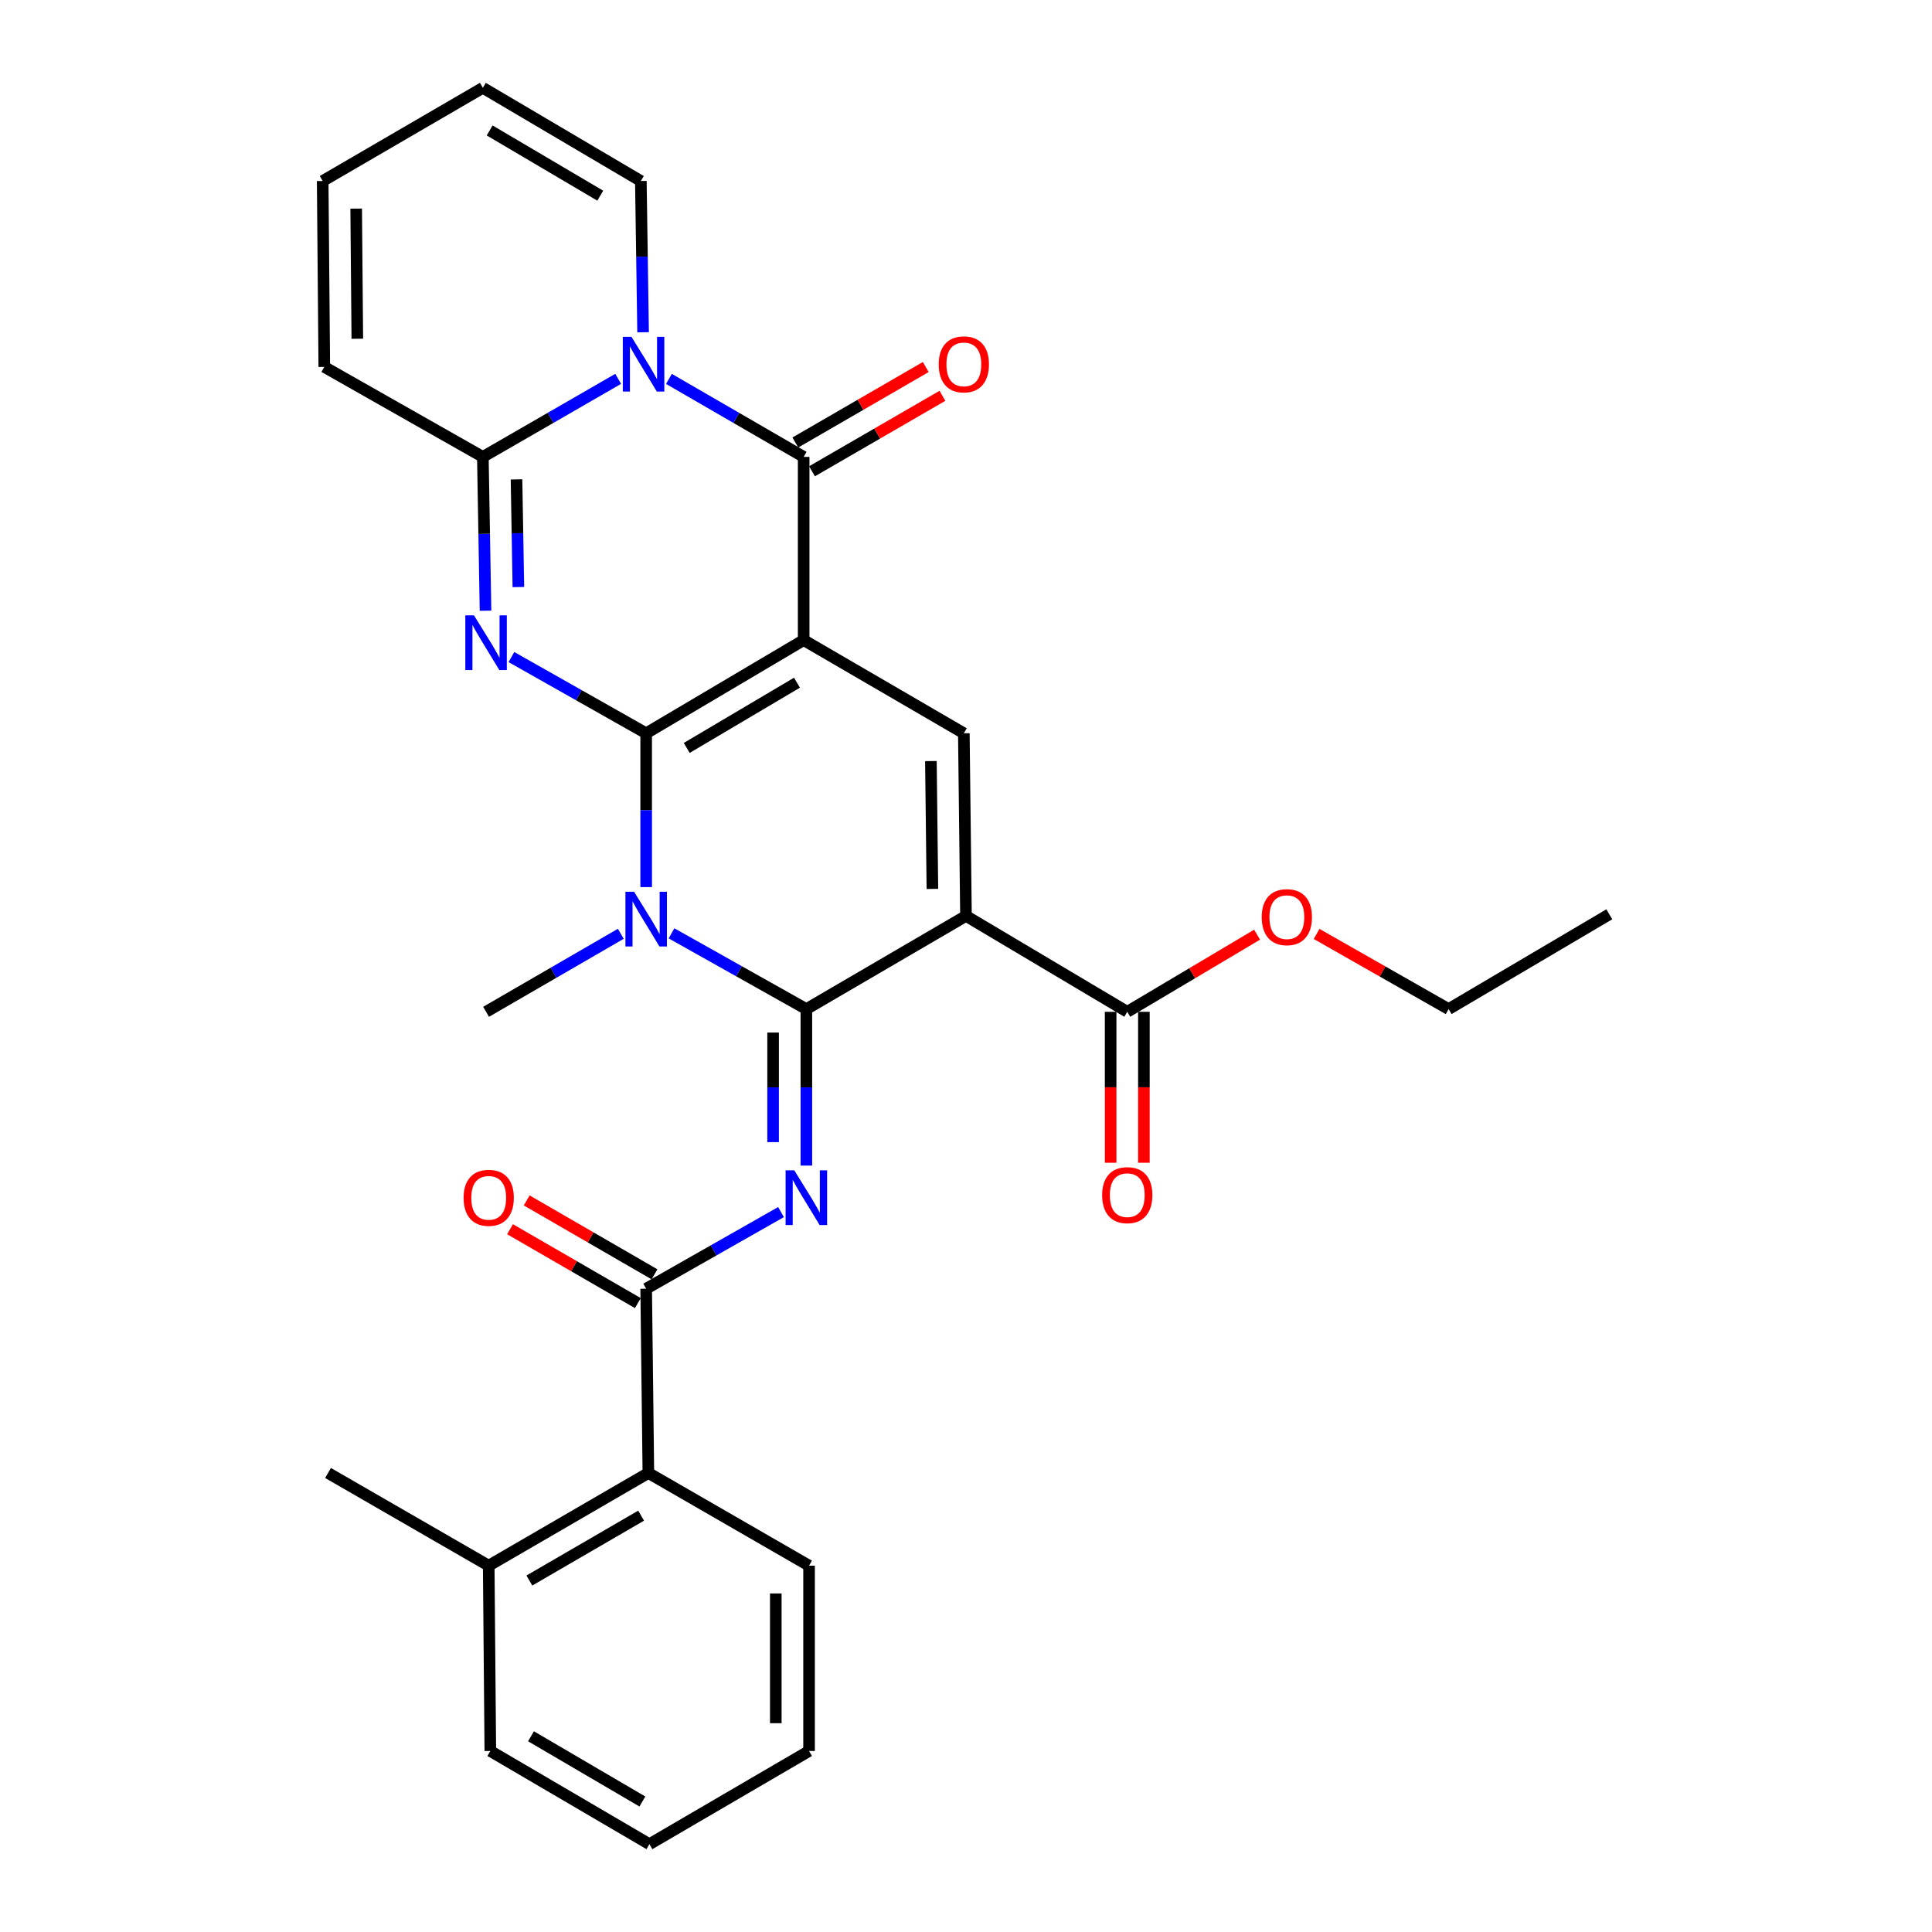 <?xml version='1.0' encoding='iso-8859-1'?>
<svg version='1.1' baseProfile='full'
              xmlns='http://www.w3.org/2000/svg'
                      xmlns:rdkit='http://www.rdkit.org/xml'
                      xmlns:xlink='http://www.w3.org/1999/xlink'
                  xml:space='preserve'
width='1000px' height='1000px' viewBox='0 0 1000 1000'>
<!-- END OF HEADER -->
<rect style='opacity:1.0;fill:#FFFFFF;stroke:none' width='1000' height='1000' x='0' y='0'> </rect>
<path class='bond-0' d='M 334.457,379.544 L 415.975,331.31' style='fill:none;fill-rule:evenodd;stroke:#000000;stroke-width:6px;stroke-linecap:butt;stroke-linejoin:miter;stroke-opacity:1' />
<path class='bond-0' d='M 355.452,387.126 L 412.515,353.362' style='fill:none;fill-rule:evenodd;stroke:#000000;stroke-width:6px;stroke-linecap:butt;stroke-linejoin:miter;stroke-opacity:1' />
<path class='bond-2' d='M 334.457,379.544 L 334.457,419.352' style='fill:none;fill-rule:evenodd;stroke:#000000;stroke-width:6px;stroke-linecap:butt;stroke-linejoin:miter;stroke-opacity:1' />
<path class='bond-2' d='M 334.457,419.352 L 334.457,459.161' style='fill:none;fill-rule:evenodd;stroke:#0000FF;stroke-width:6px;stroke-linecap:butt;stroke-linejoin:miter;stroke-opacity:1' />
<path class='bond-3' d='M 334.457,379.544 L 299.583,359.817' style='fill:none;fill-rule:evenodd;stroke:#000000;stroke-width:6px;stroke-linecap:butt;stroke-linejoin:miter;stroke-opacity:1' />
<path class='bond-3' d='M 299.583,359.817 L 264.71,340.09' style='fill:none;fill-rule:evenodd;stroke:#0000FF;stroke-width:6px;stroke-linecap:butt;stroke-linejoin:miter;stroke-opacity:1' />
<path class='bond-5' d='M 415.975,331.31 L 415.975,236.487' style='fill:none;fill-rule:evenodd;stroke:#000000;stroke-width:6px;stroke-linecap:butt;stroke-linejoin:miter;stroke-opacity:1' />
<path class='bond-9' d='M 415.975,331.31 L 498.881,379.544' style='fill:none;fill-rule:evenodd;stroke:#000000;stroke-width:6px;stroke-linecap:butt;stroke-linejoin:miter;stroke-opacity:1' />
<path class='bond-1' d='M 417.372,522.305 L 382.473,502.699' style='fill:none;fill-rule:evenodd;stroke:#000000;stroke-width:6px;stroke-linecap:butt;stroke-linejoin:miter;stroke-opacity:1' />
<path class='bond-1' d='M 382.473,502.699 L 347.574,483.094' style='fill:none;fill-rule:evenodd;stroke:#0000FF;stroke-width:6px;stroke-linecap:butt;stroke-linejoin:miter;stroke-opacity:1' />
<path class='bond-4' d='M 417.372,522.305 L 499.99,474.08' style='fill:none;fill-rule:evenodd;stroke:#000000;stroke-width:6px;stroke-linecap:butt;stroke-linejoin:miter;stroke-opacity:1' />
<path class='bond-7' d='M 417.372,522.305 L 417.372,562.808' style='fill:none;fill-rule:evenodd;stroke:#000000;stroke-width:6px;stroke-linecap:butt;stroke-linejoin:miter;stroke-opacity:1' />
<path class='bond-7' d='M 417.372,562.808 L 417.372,603.311' style='fill:none;fill-rule:evenodd;stroke:#0000FF;stroke-width:6px;stroke-linecap:butt;stroke-linejoin:miter;stroke-opacity:1' />
<path class='bond-7' d='M 400.156,534.455 L 400.156,562.808' style='fill:none;fill-rule:evenodd;stroke:#000000;stroke-width:6px;stroke-linecap:butt;stroke-linejoin:miter;stroke-opacity:1' />
<path class='bond-7' d='M 400.156,562.808 L 400.156,591.16' style='fill:none;fill-rule:evenodd;stroke:#0000FF;stroke-width:6px;stroke-linecap:butt;stroke-linejoin:miter;stroke-opacity:1' />
<path class='bond-21' d='M 321.323,483.331 L 286.456,503.521' style='fill:none;fill-rule:evenodd;stroke:#0000FF;stroke-width:6px;stroke-linecap:butt;stroke-linejoin:miter;stroke-opacity:1' />
<path class='bond-21' d='M 286.456,503.521 L 251.59,523.711' style='fill:none;fill-rule:evenodd;stroke:#000000;stroke-width:6px;stroke-linecap:butt;stroke-linejoin:miter;stroke-opacity:1' />
<path class='bond-8' d='M 251.303,316.103 L 250.614,276.295' style='fill:none;fill-rule:evenodd;stroke:#0000FF;stroke-width:6px;stroke-linecap:butt;stroke-linejoin:miter;stroke-opacity:1' />
<path class='bond-8' d='M 250.614,276.295 L 249.925,236.487' style='fill:none;fill-rule:evenodd;stroke:#000000;stroke-width:6px;stroke-linecap:butt;stroke-linejoin:miter;stroke-opacity:1' />
<path class='bond-8' d='M 268.31,303.863 L 267.828,275.997' style='fill:none;fill-rule:evenodd;stroke:#0000FF;stroke-width:6px;stroke-linecap:butt;stroke-linejoin:miter;stroke-opacity:1' />
<path class='bond-8' d='M 267.828,275.997 L 267.346,248.132' style='fill:none;fill-rule:evenodd;stroke:#000000;stroke-width:6px;stroke-linecap:butt;stroke-linejoin:miter;stroke-opacity:1' />
<path class='bond-11' d='M 499.99,474.08 L 583.47,523.711' style='fill:none;fill-rule:evenodd;stroke:#000000;stroke-width:6px;stroke-linecap:butt;stroke-linejoin:miter;stroke-opacity:1' />
<path class='bond-30' d='M 499.99,474.08 L 498.881,379.544' style='fill:none;fill-rule:evenodd;stroke:#000000;stroke-width:6px;stroke-linecap:butt;stroke-linejoin:miter;stroke-opacity:1' />
<path class='bond-30' d='M 482.609,460.102 L 481.832,393.927' style='fill:none;fill-rule:evenodd;stroke:#000000;stroke-width:6px;stroke-linecap:butt;stroke-linejoin:miter;stroke-opacity:1' />
<path class='bond-14' d='M 420.287,243.938 L 454.042,224.404' style='fill:none;fill-rule:evenodd;stroke:#000000;stroke-width:6px;stroke-linecap:butt;stroke-linejoin:miter;stroke-opacity:1' />
<path class='bond-14' d='M 454.042,224.404 L 487.798,204.871' style='fill:none;fill-rule:evenodd;stroke:#FF0000;stroke-width:6px;stroke-linecap:butt;stroke-linejoin:miter;stroke-opacity:1' />
<path class='bond-14' d='M 411.664,229.037 L 445.419,209.503' style='fill:none;fill-rule:evenodd;stroke:#000000;stroke-width:6px;stroke-linecap:butt;stroke-linejoin:miter;stroke-opacity:1' />
<path class='bond-14' d='M 445.419,209.503 L 479.175,189.97' style='fill:none;fill-rule:evenodd;stroke:#FF0000;stroke-width:6px;stroke-linecap:butt;stroke-linejoin:miter;stroke-opacity:1' />
<path class='bond-31' d='M 415.975,236.487 L 381.109,216.301' style='fill:none;fill-rule:evenodd;stroke:#000000;stroke-width:6px;stroke-linecap:butt;stroke-linejoin:miter;stroke-opacity:1' />
<path class='bond-31' d='M 381.109,216.301 L 346.242,196.115' style='fill:none;fill-rule:evenodd;stroke:#0000FF;stroke-width:6px;stroke-linecap:butt;stroke-linejoin:miter;stroke-opacity:1' />
<path class='bond-6' d='M 319.968,196.09 L 284.946,216.289' style='fill:none;fill-rule:evenodd;stroke:#0000FF;stroke-width:6px;stroke-linecap:butt;stroke-linejoin:miter;stroke-opacity:1' />
<path class='bond-6' d='M 284.946,216.289 L 249.925,236.487' style='fill:none;fill-rule:evenodd;stroke:#000000;stroke-width:6px;stroke-linecap:butt;stroke-linejoin:miter;stroke-opacity:1' />
<path class='bond-13' d='M 332.863,171.981 L 332.283,132.835' style='fill:none;fill-rule:evenodd;stroke:#0000FF;stroke-width:6px;stroke-linecap:butt;stroke-linejoin:miter;stroke-opacity:1' />
<path class='bond-13' d='M 332.283,132.835 L 331.702,93.689' style='fill:none;fill-rule:evenodd;stroke:#000000;stroke-width:6px;stroke-linecap:butt;stroke-linejoin:miter;stroke-opacity:1' />
<path class='bond-10' d='M 404.248,627.37 L 369.352,647.203' style='fill:none;fill-rule:evenodd;stroke:#0000FF;stroke-width:6px;stroke-linecap:butt;stroke-linejoin:miter;stroke-opacity:1' />
<path class='bond-10' d='M 369.352,647.203 L 334.457,667.035' style='fill:none;fill-rule:evenodd;stroke:#000000;stroke-width:6px;stroke-linecap:butt;stroke-linejoin:miter;stroke-opacity:1' />
<path class='bond-15' d='M 249.925,236.487 L 167.852,189.917' style='fill:none;fill-rule:evenodd;stroke:#000000;stroke-width:6px;stroke-linecap:butt;stroke-linejoin:miter;stroke-opacity:1' />
<path class='bond-12' d='M 334.457,667.035 L 335.595,762.413' style='fill:none;fill-rule:evenodd;stroke:#000000;stroke-width:6px;stroke-linecap:butt;stroke-linejoin:miter;stroke-opacity:1' />
<path class='bond-16' d='M 338.766,659.583 L 305.693,640.46' style='fill:none;fill-rule:evenodd;stroke:#000000;stroke-width:6px;stroke-linecap:butt;stroke-linejoin:miter;stroke-opacity:1' />
<path class='bond-16' d='M 305.693,640.46 L 272.62,621.336' style='fill:none;fill-rule:evenodd;stroke:#FF0000;stroke-width:6px;stroke-linecap:butt;stroke-linejoin:miter;stroke-opacity:1' />
<path class='bond-16' d='M 330.148,674.487 L 297.075,655.364' style='fill:none;fill-rule:evenodd;stroke:#000000;stroke-width:6px;stroke-linecap:butt;stroke-linejoin:miter;stroke-opacity:1' />
<path class='bond-16' d='M 297.075,655.364 L 264.002,636.24' style='fill:none;fill-rule:evenodd;stroke:#FF0000;stroke-width:6px;stroke-linecap:butt;stroke-linejoin:miter;stroke-opacity:1' />
<path class='bond-17' d='M 574.862,523.711 L 574.862,562.772' style='fill:none;fill-rule:evenodd;stroke:#000000;stroke-width:6px;stroke-linecap:butt;stroke-linejoin:miter;stroke-opacity:1' />
<path class='bond-17' d='M 574.862,562.772 L 574.862,601.834' style='fill:none;fill-rule:evenodd;stroke:#FF0000;stroke-width:6px;stroke-linecap:butt;stroke-linejoin:miter;stroke-opacity:1' />
<path class='bond-17' d='M 592.078,523.711 L 592.078,562.772' style='fill:none;fill-rule:evenodd;stroke:#000000;stroke-width:6px;stroke-linecap:butt;stroke-linejoin:miter;stroke-opacity:1' />
<path class='bond-17' d='M 592.078,562.772 L 592.078,601.834' style='fill:none;fill-rule:evenodd;stroke:#FF0000;stroke-width:6px;stroke-linecap:butt;stroke-linejoin:miter;stroke-opacity:1' />
<path class='bond-22' d='M 583.47,523.711 L 617.069,503.748' style='fill:none;fill-rule:evenodd;stroke:#000000;stroke-width:6px;stroke-linecap:butt;stroke-linejoin:miter;stroke-opacity:1' />
<path class='bond-22' d='M 617.069,503.748 L 650.667,483.786' style='fill:none;fill-rule:evenodd;stroke:#FF0000;stroke-width:6px;stroke-linecap:butt;stroke-linejoin:miter;stroke-opacity:1' />
<path class='bond-20' d='M 335.595,762.413 L 252.957,810.389' style='fill:none;fill-rule:evenodd;stroke:#000000;stroke-width:6px;stroke-linecap:butt;stroke-linejoin:miter;stroke-opacity:1' />
<path class='bond-20' d='M 331.843,784.498 L 273.997,818.081' style='fill:none;fill-rule:evenodd;stroke:#000000;stroke-width:6px;stroke-linecap:butt;stroke-linejoin:miter;stroke-opacity:1' />
<path class='bond-23' d='M 335.595,762.413 L 418.768,810.389' style='fill:none;fill-rule:evenodd;stroke:#000000;stroke-width:6px;stroke-linecap:butt;stroke-linejoin:miter;stroke-opacity:1' />
<path class='bond-32' d='M 331.702,93.689 L 249.925,45.455' style='fill:none;fill-rule:evenodd;stroke:#000000;stroke-width:6px;stroke-linecap:butt;stroke-linejoin:miter;stroke-opacity:1' />
<path class='bond-32' d='M 310.689,101.282 L 253.445,67.519' style='fill:none;fill-rule:evenodd;stroke:#000000;stroke-width:6px;stroke-linecap:butt;stroke-linejoin:miter;stroke-opacity:1' />
<path class='bond-19' d='M 167.852,189.917 L 167.02,93.689' style='fill:none;fill-rule:evenodd;stroke:#000000;stroke-width:6px;stroke-linecap:butt;stroke-linejoin:miter;stroke-opacity:1' />
<path class='bond-19' d='M 184.943,175.334 L 184.36,107.974' style='fill:none;fill-rule:evenodd;stroke:#000000;stroke-width:6px;stroke-linecap:butt;stroke-linejoin:miter;stroke-opacity:1' />
<path class='bond-18' d='M 249.925,45.455 L 167.02,93.689' style='fill:none;fill-rule:evenodd;stroke:#000000;stroke-width:6px;stroke-linecap:butt;stroke-linejoin:miter;stroke-opacity:1' />
<path class='bond-24' d='M 252.957,810.389 L 169.784,762.413' style='fill:none;fill-rule:evenodd;stroke:#000000;stroke-width:6px;stroke-linecap:butt;stroke-linejoin:miter;stroke-opacity:1' />
<path class='bond-25' d='M 252.957,810.389 L 253.789,906.311' style='fill:none;fill-rule:evenodd;stroke:#000000;stroke-width:6px;stroke-linecap:butt;stroke-linejoin:miter;stroke-opacity:1' />
<path class='bond-26' d='M 681.478,483.407 L 715.642,502.856' style='fill:none;fill-rule:evenodd;stroke:#FF0000;stroke-width:6px;stroke-linecap:butt;stroke-linejoin:miter;stroke-opacity:1' />
<path class='bond-26' d='M 715.642,502.856 L 749.807,522.305' style='fill:none;fill-rule:evenodd;stroke:#000000;stroke-width:6px;stroke-linecap:butt;stroke-linejoin:miter;stroke-opacity:1' />
<path class='bond-28' d='M 418.768,810.389 L 418.768,906.311' style='fill:none;fill-rule:evenodd;stroke:#000000;stroke-width:6px;stroke-linecap:butt;stroke-linejoin:miter;stroke-opacity:1' />
<path class='bond-28' d='M 401.552,824.777 L 401.552,891.923' style='fill:none;fill-rule:evenodd;stroke:#000000;stroke-width:6px;stroke-linecap:butt;stroke-linejoin:miter;stroke-opacity:1' />
<path class='bond-33' d='M 253.789,906.311 L 336.14,954.545' style='fill:none;fill-rule:evenodd;stroke:#000000;stroke-width:6px;stroke-linecap:butt;stroke-linejoin:miter;stroke-opacity:1' />
<path class='bond-33' d='M 274.843,898.691 L 332.489,932.455' style='fill:none;fill-rule:evenodd;stroke:#000000;stroke-width:6px;stroke-linecap:butt;stroke-linejoin:miter;stroke-opacity:1' />
<path class='bond-27' d='M 749.807,522.305 L 832.98,473.238' style='fill:none;fill-rule:evenodd;stroke:#000000;stroke-width:6px;stroke-linecap:butt;stroke-linejoin:miter;stroke-opacity:1' />
<path class='bond-29' d='M 418.768,906.311 L 336.14,954.545' style='fill:none;fill-rule:evenodd;stroke:#000000;stroke-width:6px;stroke-linecap:butt;stroke-linejoin:miter;stroke-opacity:1' />
<path  class='atom-3' d='M 328.197 461.565
L 337.477 476.565
Q 338.397 478.045, 339.877 480.725
Q 341.357 483.405, 341.437 483.565
L 341.437 461.565
L 345.197 461.565
L 345.197 489.885
L 341.317 489.885
L 331.357 473.485
Q 330.197 471.565, 328.957 469.365
Q 327.757 467.165, 327.397 466.485
L 327.397 489.885
L 323.717 489.885
L 323.717 461.565
L 328.197 461.565
' fill='#0000FF'/>
<path  class='atom-4' d='M 245.33 318.508
L 254.61 333.508
Q 255.53 334.988, 257.01 337.668
Q 258.49 340.348, 258.57 340.508
L 258.57 318.508
L 262.33 318.508
L 262.33 346.828
L 258.45 346.828
L 248.49 330.428
Q 247.33 328.508, 246.09 326.308
Q 244.89 324.108, 244.53 323.428
L 244.53 346.828
L 240.85 346.828
L 240.85 318.508
L 245.33 318.508
' fill='#0000FF'/>
<path  class='atom-7' d='M 326.848 174.351
L 336.128 189.351
Q 337.048 190.831, 338.528 193.511
Q 340.008 196.191, 340.088 196.351
L 340.088 174.351
L 343.848 174.351
L 343.848 202.671
L 339.968 202.671
L 330.008 186.271
Q 328.848 184.351, 327.608 182.151
Q 326.408 179.951, 326.048 179.271
L 326.048 202.671
L 322.368 202.671
L 322.368 174.351
L 326.848 174.351
' fill='#0000FF'/>
<path  class='atom-8' d='M 411.112 605.751
L 420.392 620.751
Q 421.312 622.231, 422.792 624.911
Q 424.272 627.591, 424.352 627.751
L 424.352 605.751
L 428.112 605.751
L 428.112 634.071
L 424.232 634.071
L 414.272 617.671
Q 413.112 615.751, 411.872 613.551
Q 410.672 611.351, 410.312 610.671
L 410.312 634.071
L 406.632 634.071
L 406.632 605.751
L 411.112 605.751
' fill='#0000FF'/>
<path  class='atom-15' d='M 485.881 188.591
Q 485.881 181.791, 489.241 177.991
Q 492.601 174.191, 498.881 174.191
Q 505.161 174.191, 508.521 177.991
Q 511.881 181.791, 511.881 188.591
Q 511.881 195.471, 508.481 199.391
Q 505.081 203.271, 498.881 203.271
Q 492.641 203.271, 489.241 199.391
Q 485.881 195.511, 485.881 188.591
M 498.881 200.071
Q 503.201 200.071, 505.521 197.191
Q 507.881 194.271, 507.881 188.591
Q 507.881 183.031, 505.521 180.231
Q 503.201 177.391, 498.881 177.391
Q 494.561 177.391, 492.201 180.191
Q 489.881 182.991, 489.881 188.591
Q 489.881 194.311, 492.201 197.191
Q 494.561 200.071, 498.881 200.071
' fill='#FF0000'/>
<path  class='atom-17' d='M 239.957 619.991
Q 239.957 613.191, 243.317 609.391
Q 246.677 605.591, 252.957 605.591
Q 259.237 605.591, 262.597 609.391
Q 265.957 613.191, 265.957 619.991
Q 265.957 626.871, 262.557 630.791
Q 259.157 634.671, 252.957 634.671
Q 246.717 634.671, 243.317 630.791
Q 239.957 626.911, 239.957 619.991
M 252.957 631.471
Q 257.277 631.471, 259.597 628.591
Q 261.957 625.671, 261.957 619.991
Q 261.957 614.431, 259.597 611.631
Q 257.277 608.791, 252.957 608.791
Q 248.637 608.791, 246.277 611.591
Q 243.957 614.391, 243.957 619.991
Q 243.957 625.711, 246.277 628.591
Q 248.637 631.471, 252.957 631.471
' fill='#FF0000'/>
<path  class='atom-18' d='M 570.47 618.604
Q 570.47 611.804, 573.83 608.004
Q 577.19 604.204, 583.47 604.204
Q 589.75 604.204, 593.11 608.004
Q 596.47 611.804, 596.47 618.604
Q 596.47 625.484, 593.07 629.404
Q 589.67 633.284, 583.47 633.284
Q 577.23 633.284, 573.83 629.404
Q 570.47 625.524, 570.47 618.604
M 583.47 630.084
Q 587.79 630.084, 590.11 627.204
Q 592.47 624.284, 592.47 618.604
Q 592.47 613.044, 590.11 610.244
Q 587.79 607.404, 583.47 607.404
Q 579.15 607.404, 576.79 610.204
Q 574.47 613.004, 574.47 618.604
Q 574.47 624.324, 576.79 627.204
Q 579.15 630.084, 583.47 630.084
' fill='#FF0000'/>
<path  class='atom-23' d='M 653.069 474.715
Q 653.069 467.915, 656.429 464.115
Q 659.789 460.315, 666.069 460.315
Q 672.349 460.315, 675.709 464.115
Q 679.069 467.915, 679.069 474.715
Q 679.069 481.595, 675.669 485.515
Q 672.269 489.395, 666.069 489.395
Q 659.829 489.395, 656.429 485.515
Q 653.069 481.635, 653.069 474.715
M 666.069 486.195
Q 670.389 486.195, 672.709 483.315
Q 675.069 480.395, 675.069 474.715
Q 675.069 469.155, 672.709 466.355
Q 670.389 463.515, 666.069 463.515
Q 661.749 463.515, 659.389 466.315
Q 657.069 469.115, 657.069 474.715
Q 657.069 480.435, 659.389 483.315
Q 661.749 486.195, 666.069 486.195
' fill='#FF0000'/>
</svg>
